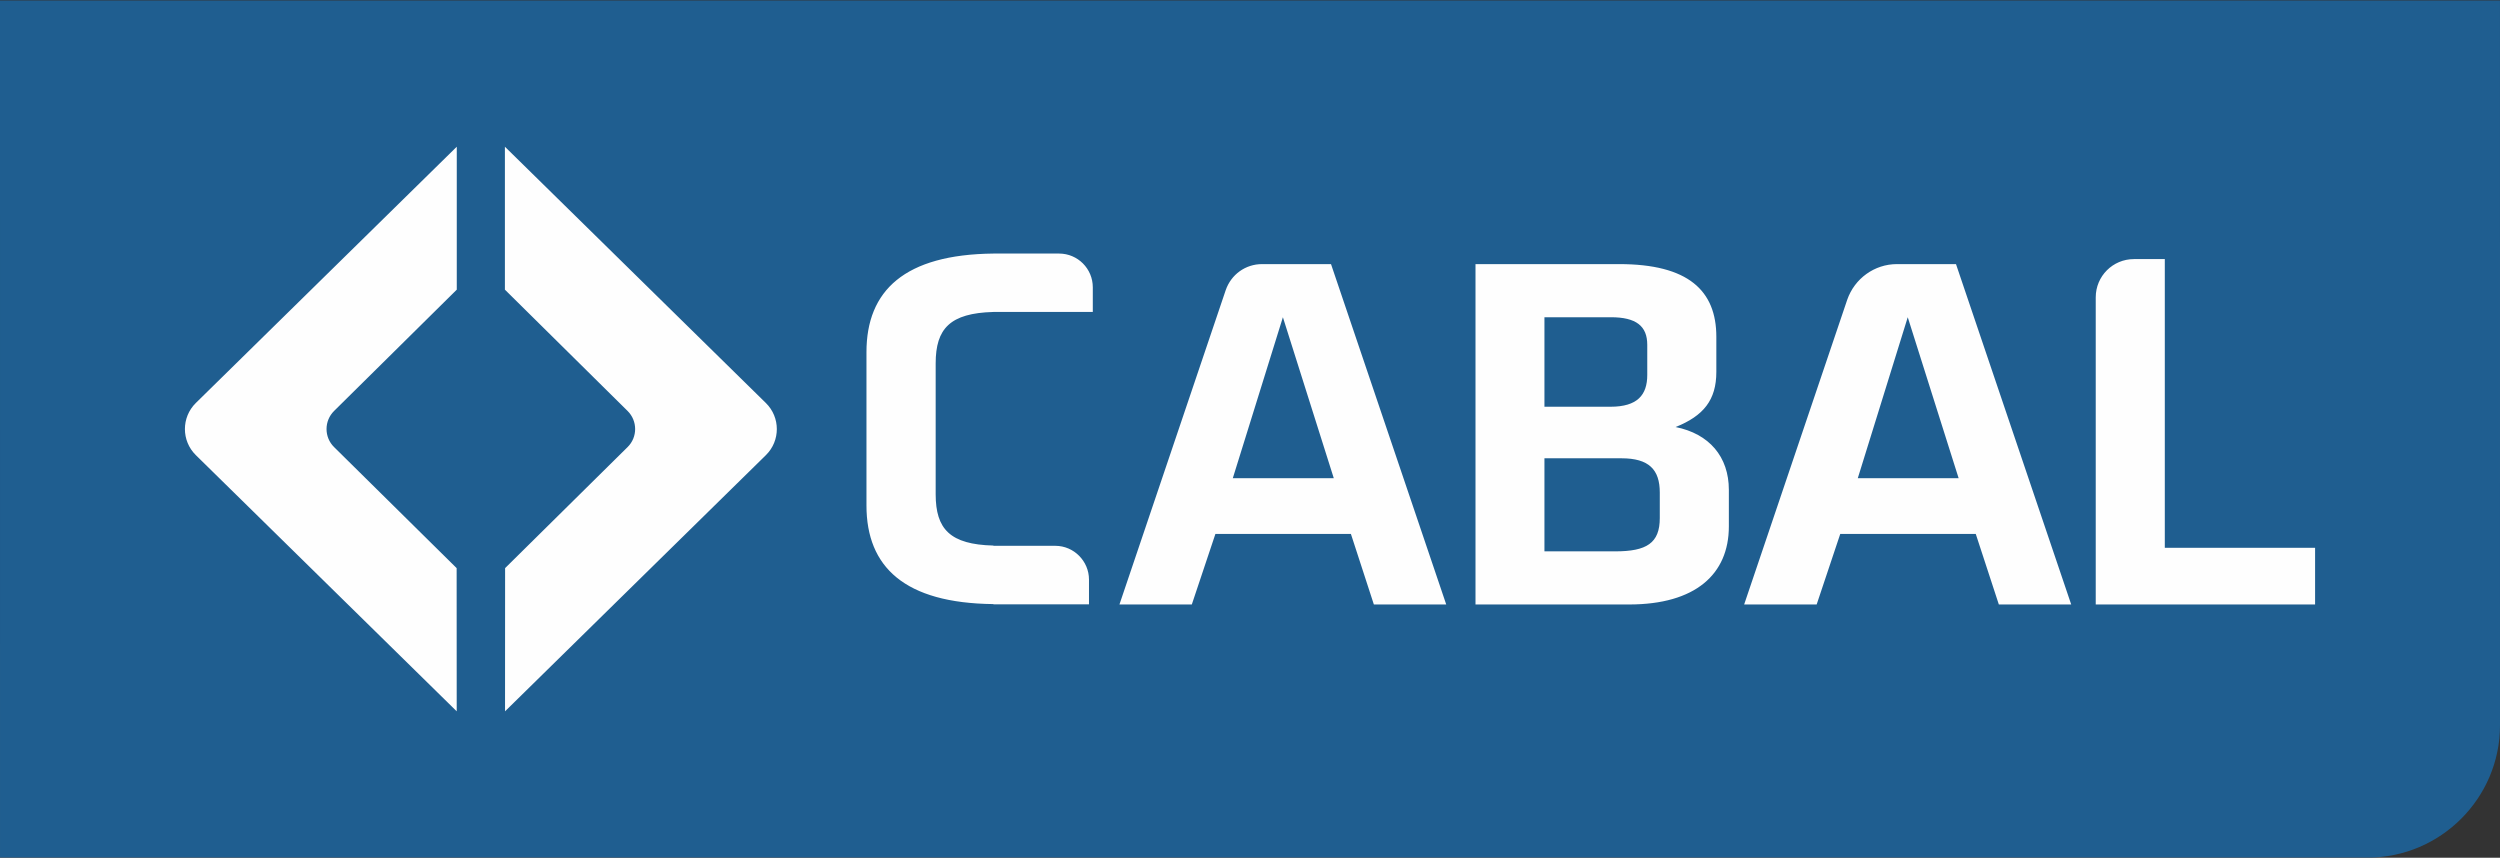 <svg width="2320" height="796" viewBox="0 0 2320 796" fill="none" xmlns="http://www.w3.org/2000/svg">
<rect x="0" y="0" width="2320" height="796" fill="#333333" stroke="none"/>
<path fill-rule="evenodd" clip-rule="evenodd" d="M2319.98 0.44L2320 673.187C2320 740.636 2264.81 795.822 2197.36 795.822H0.016L0 0.44H2319.98Z" fill="#1F5E90"/>
<path fill-rule="evenodd" clip-rule="evenodd" d="M921.884 235.306C839.553 236.161 804.078 269.557 804.078 326.811V469.086C804.078 526.214 839.551 559.735 921.884 560.592V560.835H1010.58V537.836C1010.58 520.712 996.507 506.52 979.379 506.52H921.884V506.275C881.637 505.295 868.302 490.983 868.302 458.685V337.209C868.302 304.912 881.635 290.598 921.884 289.499H1014.12V266.623C1014.12 249.374 1000.18 235.304 982.807 235.304H921.884V235.306ZM1190.53 294.392L1237.75 443.761H1144.04L1190.53 294.392ZM1171.2 245.091C1155.79 245.091 1142.45 254.756 1137.44 269.312L1038.84 560.956H1106L1127.89 495.508H1253.65L1274.94 560.956H1342.1L1235.18 245.091H1171.2ZM1433.24 425.288H1504.68C1530.13 425.288 1540.28 435.689 1540.28 457.096V480.829C1540.28 504.072 1527.93 511.656 1499.05 511.656H1433.24V425.289V425.288ZM1433.24 294.392H1494.89C1518.38 294.392 1528.66 302.587 1528.66 319.96V347.976C1528.66 366.569 1519.48 377.456 1494.53 377.456H1433.24V294.393V294.392ZM1369.26 245.091V560.956H1511.78C1573.31 560.956 1604.38 532.942 1604.38 488.411V454.648C1604.38 423.82 1586.16 402.533 1554.96 396.295C1580.9 385.897 1592.76 371.216 1592.76 345.16V312.497C1592.76 269.679 1566.7 245.091 1502.6 245.091H1369.26ZM1770.39 294.392L1817.61 443.761H1724.03L1770.39 294.392ZM1760.36 245.091C1739.56 245.091 1721.09 258.426 1714.24 278.121L1618.57 560.956H1685.86L1707.75 495.508H1833.51L1854.92 560.956H1922.08L1815.16 245.091H1760.36H1760.36ZM1980.31 240.442C1960.62 240.442 1944.84 256.345 1944.84 275.917V560.954H2148.4V508.352H2008.94V240.441H1980.31V240.442ZM181.706 373.993C168.228 387.286 168.228 409.035 181.706 422.33L423.826 660.1L423.764 527.216L310.057 414.917C300.683 405.726 300.683 390.595 310.057 381.344L423.887 268.8V136.161L181.706 373.993ZM468.55 268.8L582.381 381.344C591.755 390.596 591.755 405.728 582.381 414.917L468.733 527.216L468.672 660.1L710.792 422.33C724.27 409.037 724.27 387.287 710.731 373.993L468.55 136.161V268.8Z" fill="#FEFEFE"/>
</svg>
